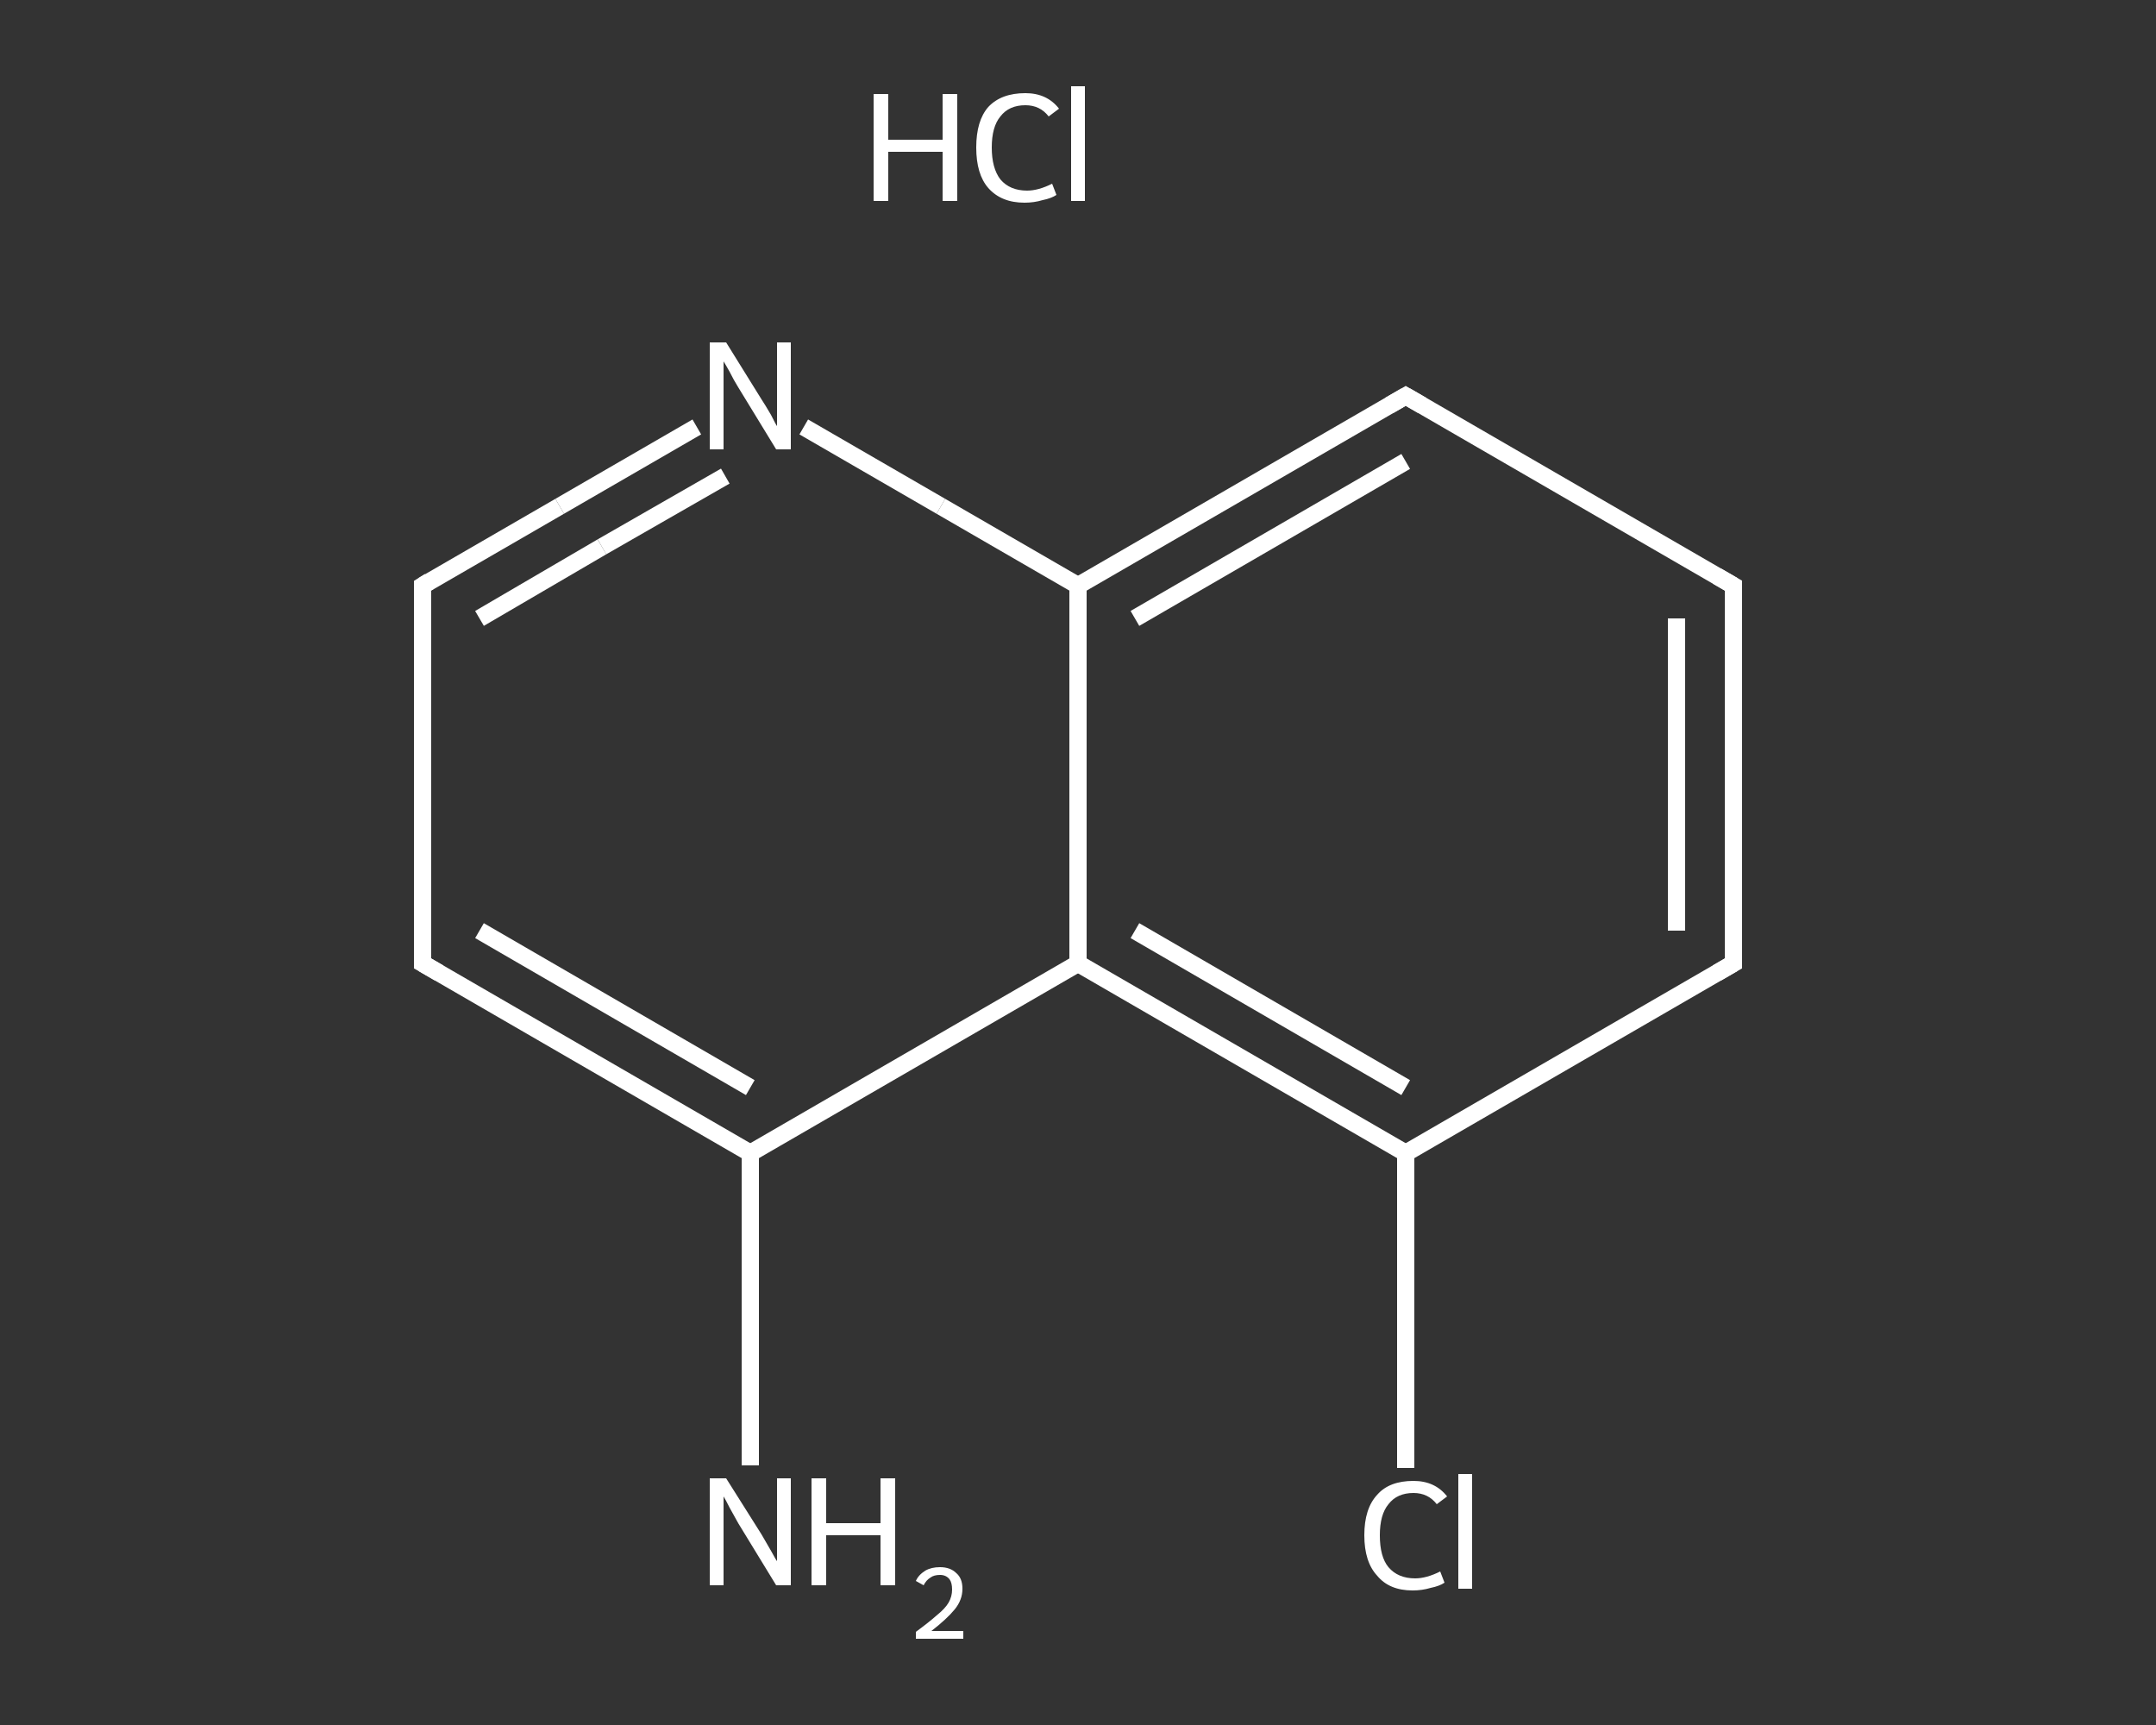 <?xml version='1.0' encoding='iso-8859-1'?>
<svg version='1.1' baseProfile='full'
              xmlns='http://www.w3.org/2000/svg'
                      xmlns:rdkit='http://www.rdkit.org/xml'
                      xmlns:xlink='http://www.w3.org/1999/xlink'
                  xml:space='preserve'
width='250px' height='200px' viewBox='0 0 250 200'>
<rect x="0" y="0" width="250" height="200" fill="#333333" stroke="none"/>
<!-- END OF HEADER -->
<rect style='opacity:1.0;fill:transparent;stroke:none' width='250.0' height='200.0' x='0.0' y='0.0'> </rect>
<path class='bond-0 atom-1 atom-2' d='M 87.0,169.9 L 87.0,151.8' style='fill:none;fill-rule:evenodd;stroke:#FFFFFF;stroke-width:2.0px;stroke-linecap:butt;stroke-linejoin:miter;stroke-opacity:1' />
<path class='bond-0 atom-1 atom-2' d='M 87.0,151.8 L 87.0,133.7' style='fill:none;fill-rule:evenodd;stroke:#FFFFFF;stroke-width:2.0px;stroke-linecap:butt;stroke-linejoin:miter;stroke-opacity:1' />
<path class='bond-1 atom-2 atom-3' d='M 87.0,133.7 L 49.0,111.7' style='fill:none;fill-rule:evenodd;stroke:#FFFFFF;stroke-width:2.0px;stroke-linecap:butt;stroke-linejoin:miter;stroke-opacity:1' />
<path class='bond-1 atom-2 atom-3' d='M 87.0,126.1 L 55.6,107.9' style='fill:none;fill-rule:evenodd;stroke:#FFFFFF;stroke-width:2.0px;stroke-linecap:butt;stroke-linejoin:miter;stroke-opacity:1' />
<path class='bond-2 atom-3 atom-4' d='M 49.0,111.7 L 49.0,67.9' style='fill:none;fill-rule:evenodd;stroke:#FFFFFF;stroke-width:2.0px;stroke-linecap:butt;stroke-linejoin:miter;stroke-opacity:1' />
<path class='bond-3 atom-4 atom-5' d='M 49.0,67.9 L 64.9,58.7' style='fill:none;fill-rule:evenodd;stroke:#FFFFFF;stroke-width:2.0px;stroke-linecap:butt;stroke-linejoin:miter;stroke-opacity:1' />
<path class='bond-3 atom-4 atom-5' d='M 64.9,58.7 L 80.8,49.5' style='fill:none;fill-rule:evenodd;stroke:#FFFFFF;stroke-width:2.0px;stroke-linecap:butt;stroke-linejoin:miter;stroke-opacity:1' />
<path class='bond-3 atom-4 atom-5' d='M 55.6,71.7 L 69.8,63.4' style='fill:none;fill-rule:evenodd;stroke:#FFFFFF;stroke-width:2.0px;stroke-linecap:butt;stroke-linejoin:miter;stroke-opacity:1' />
<path class='bond-3 atom-4 atom-5' d='M 69.8,63.4 L 84.1,55.2' style='fill:none;fill-rule:evenodd;stroke:#FFFFFF;stroke-width:2.0px;stroke-linecap:butt;stroke-linejoin:miter;stroke-opacity:1' />
<path class='bond-4 atom-5 atom-6' d='M 93.2,49.5 L 109.1,58.7' style='fill:none;fill-rule:evenodd;stroke:#FFFFFF;stroke-width:2.0px;stroke-linecap:butt;stroke-linejoin:miter;stroke-opacity:1' />
<path class='bond-4 atom-5 atom-6' d='M 109.1,58.7 L 125.0,67.9' style='fill:none;fill-rule:evenodd;stroke:#FFFFFF;stroke-width:2.0px;stroke-linecap:butt;stroke-linejoin:miter;stroke-opacity:1' />
<path class='bond-5 atom-6 atom-7' d='M 125.0,67.9 L 163.0,45.9' style='fill:none;fill-rule:evenodd;stroke:#FFFFFF;stroke-width:2.0px;stroke-linecap:butt;stroke-linejoin:miter;stroke-opacity:1' />
<path class='bond-5 atom-6 atom-7' d='M 131.6,71.7 L 163.0,53.5' style='fill:none;fill-rule:evenodd;stroke:#FFFFFF;stroke-width:2.0px;stroke-linecap:butt;stroke-linejoin:miter;stroke-opacity:1' />
<path class='bond-6 atom-7 atom-8' d='M 163.0,45.9 L 201.0,67.9' style='fill:none;fill-rule:evenodd;stroke:#FFFFFF;stroke-width:2.0px;stroke-linecap:butt;stroke-linejoin:miter;stroke-opacity:1' />
<path class='bond-7 atom-8 atom-9' d='M 201.0,67.9 L 201.0,111.7' style='fill:none;fill-rule:evenodd;stroke:#FFFFFF;stroke-width:2.0px;stroke-linecap:butt;stroke-linejoin:miter;stroke-opacity:1' />
<path class='bond-7 atom-8 atom-9' d='M 194.4,71.7 L 194.4,107.9' style='fill:none;fill-rule:evenodd;stroke:#FFFFFF;stroke-width:2.0px;stroke-linecap:butt;stroke-linejoin:miter;stroke-opacity:1' />
<path class='bond-8 atom-9 atom-10' d='M 201.0,111.7 L 163.0,133.7' style='fill:none;fill-rule:evenodd;stroke:#FFFFFF;stroke-width:2.0px;stroke-linecap:butt;stroke-linejoin:miter;stroke-opacity:1' />
<path class='bond-9 atom-10 atom-11' d='M 163.0,133.7 L 163.0,152.0' style='fill:none;fill-rule:evenodd;stroke:#FFFFFF;stroke-width:2.0px;stroke-linecap:butt;stroke-linejoin:miter;stroke-opacity:1' />
<path class='bond-9 atom-10 atom-11' d='M 163.0,152.0 L 163.0,170.2' style='fill:none;fill-rule:evenodd;stroke:#FFFFFF;stroke-width:2.0px;stroke-linecap:butt;stroke-linejoin:miter;stroke-opacity:1' />
<path class='bond-10 atom-10 atom-12' d='M 163.0,133.7 L 125.0,111.7' style='fill:none;fill-rule:evenodd;stroke:#FFFFFF;stroke-width:2.0px;stroke-linecap:butt;stroke-linejoin:miter;stroke-opacity:1' />
<path class='bond-10 atom-10 atom-12' d='M 163.0,126.1 L 131.6,107.9' style='fill:none;fill-rule:evenodd;stroke:#FFFFFF;stroke-width:2.0px;stroke-linecap:butt;stroke-linejoin:miter;stroke-opacity:1' />
<path class='bond-11 atom-12 atom-2' d='M 125.0,111.7 L 87.0,133.7' style='fill:none;fill-rule:evenodd;stroke:#FFFFFF;stroke-width:2.0px;stroke-linecap:butt;stroke-linejoin:miter;stroke-opacity:1' />
<path class='bond-12 atom-12 atom-6' d='M 125.0,111.7 L 125.0,67.9' style='fill:none;fill-rule:evenodd;stroke:#FFFFFF;stroke-width:2.0px;stroke-linecap:butt;stroke-linejoin:miter;stroke-opacity:1' />
<path d='M 50.9,112.8 L 49.0,111.7 L 49.0,109.6' style='fill:none;stroke:#FFFFFF;stroke-width:2.0px;stroke-linecap:butt;stroke-linejoin:miter;stroke-opacity:1;' />
<path d='M 49.0,70.1 L 49.0,67.9 L 49.8,67.4' style='fill:none;stroke:#FFFFFF;stroke-width:2.0px;stroke-linecap:butt;stroke-linejoin:miter;stroke-opacity:1;' />
<path d='M 161.1,47.0 L 163.0,45.9 L 164.9,47.0' style='fill:none;stroke:#FFFFFF;stroke-width:2.0px;stroke-linecap:butt;stroke-linejoin:miter;stroke-opacity:1;' />
<path d='M 199.1,66.8 L 201.0,67.9 L 201.0,70.1' style='fill:none;stroke:#FFFFFF;stroke-width:2.0px;stroke-linecap:butt;stroke-linejoin:miter;stroke-opacity:1;' />
<path d='M 201.0,109.6 L 201.0,111.7 L 199.1,112.8' style='fill:none;stroke:#FFFFFF;stroke-width:2.0px;stroke-linecap:butt;stroke-linejoin:miter;stroke-opacity:1;' />
<path class='atom-0' d='M 101.3 10.9
L 103.0 10.9
L 103.0 16.2
L 109.3 16.2
L 109.3 10.9
L 111.0 10.9
L 111.0 23.3
L 109.3 23.3
L 109.3 17.6
L 103.0 17.6
L 103.0 23.3
L 101.3 23.3
L 101.3 10.9
' fill='#FFFFFF'/>
<path class='atom-0' d='M 113.2 17.1
Q 113.2 14.0, 114.6 12.4
Q 116.1 10.8, 118.9 10.8
Q 121.4 10.8, 122.8 12.6
L 121.6 13.5
Q 120.6 12.2, 118.9 12.2
Q 117.0 12.2, 116.0 13.5
Q 115.0 14.7, 115.0 17.1
Q 115.0 19.5, 116.0 20.8
Q 117.1 22.1, 119.1 22.1
Q 120.4 22.1, 122.0 21.3
L 122.5 22.6
Q 121.9 23.0, 120.9 23.2
Q 119.9 23.5, 118.8 23.5
Q 116.1 23.5, 114.6 21.8
Q 113.2 20.2, 113.2 17.1
' fill='#FFFFFF'/>
<path class='atom-0' d='M 124.2 10.0
L 125.8 10.0
L 125.8 23.3
L 124.2 23.3
L 124.2 10.0
' fill='#FFFFFF'/>
<path class='atom-1' d='M 84.2 171.4
L 88.3 177.9
Q 88.7 178.6, 89.4 179.8
Q 90.0 180.9, 90.1 181.0
L 90.1 171.4
L 91.7 171.4
L 91.7 183.8
L 90.0 183.8
L 85.6 176.6
Q 85.1 175.7, 84.6 174.8
Q 84.1 173.8, 83.9 173.5
L 83.9 183.8
L 82.3 183.8
L 82.3 171.4
L 84.2 171.4
' fill='#FFFFFF'/>
<path class='atom-1' d='M 94.1 171.4
L 95.8 171.4
L 95.8 176.6
L 102.1 176.6
L 102.1 171.4
L 103.8 171.4
L 103.8 183.8
L 102.1 183.8
L 102.1 178.0
L 95.8 178.0
L 95.8 183.8
L 94.1 183.8
L 94.1 171.4
' fill='#FFFFFF'/>
<path class='atom-1' d='M 106.2 183.3
Q 106.5 182.6, 107.3 182.1
Q 108.0 181.7, 109.0 181.7
Q 110.2 181.7, 110.9 182.4
Q 111.6 183.0, 111.6 184.2
Q 111.6 185.5, 110.7 186.6
Q 109.8 187.7, 108.0 189.1
L 111.7 189.1
L 111.7 190.0
L 106.2 190.0
L 106.2 189.2
Q 107.7 188.1, 108.6 187.3
Q 109.6 186.5, 110.0 185.8
Q 110.4 185.1, 110.4 184.3
Q 110.4 183.5, 110.1 183.1
Q 109.7 182.6, 109.0 182.6
Q 108.3 182.6, 107.9 182.9
Q 107.4 183.2, 107.1 183.8
L 106.2 183.3
' fill='#FFFFFF'/>
<path class='atom-5' d='M 84.2 39.7
L 88.3 46.3
Q 88.7 46.9, 89.4 48.1
Q 90.0 49.3, 90.1 49.4
L 90.1 39.7
L 91.7 39.7
L 91.7 52.1
L 90.0 52.1
L 85.6 44.9
Q 85.1 44.1, 84.6 43.1
Q 84.1 42.2, 83.9 41.9
L 83.9 52.1
L 82.3 52.1
L 82.3 39.7
L 84.2 39.7
' fill='#FFFFFF'/>
<path class='atom-11' d='M 158.2 178.0
Q 158.2 174.9, 159.7 173.3
Q 161.1 171.7, 163.9 171.7
Q 166.4 171.7, 167.8 173.5
L 166.6 174.4
Q 165.6 173.1, 163.9 173.1
Q 162.0 173.1, 161.0 174.4
Q 160.0 175.6, 160.0 178.0
Q 160.0 180.5, 161.0 181.7
Q 162.1 183.0, 164.1 183.0
Q 165.4 183.0, 167.0 182.2
L 167.5 183.5
Q 166.9 183.9, 165.9 184.1
Q 164.9 184.4, 163.8 184.4
Q 161.1 184.4, 159.7 182.7
Q 158.2 181.1, 158.2 178.0
' fill='#FFFFFF'/>
<path class='atom-11' d='M 169.1 170.9
L 170.7 170.9
L 170.7 184.2
L 169.1 184.2
L 169.1 170.9
' fill='#FFFFFF'/>
</svg>
